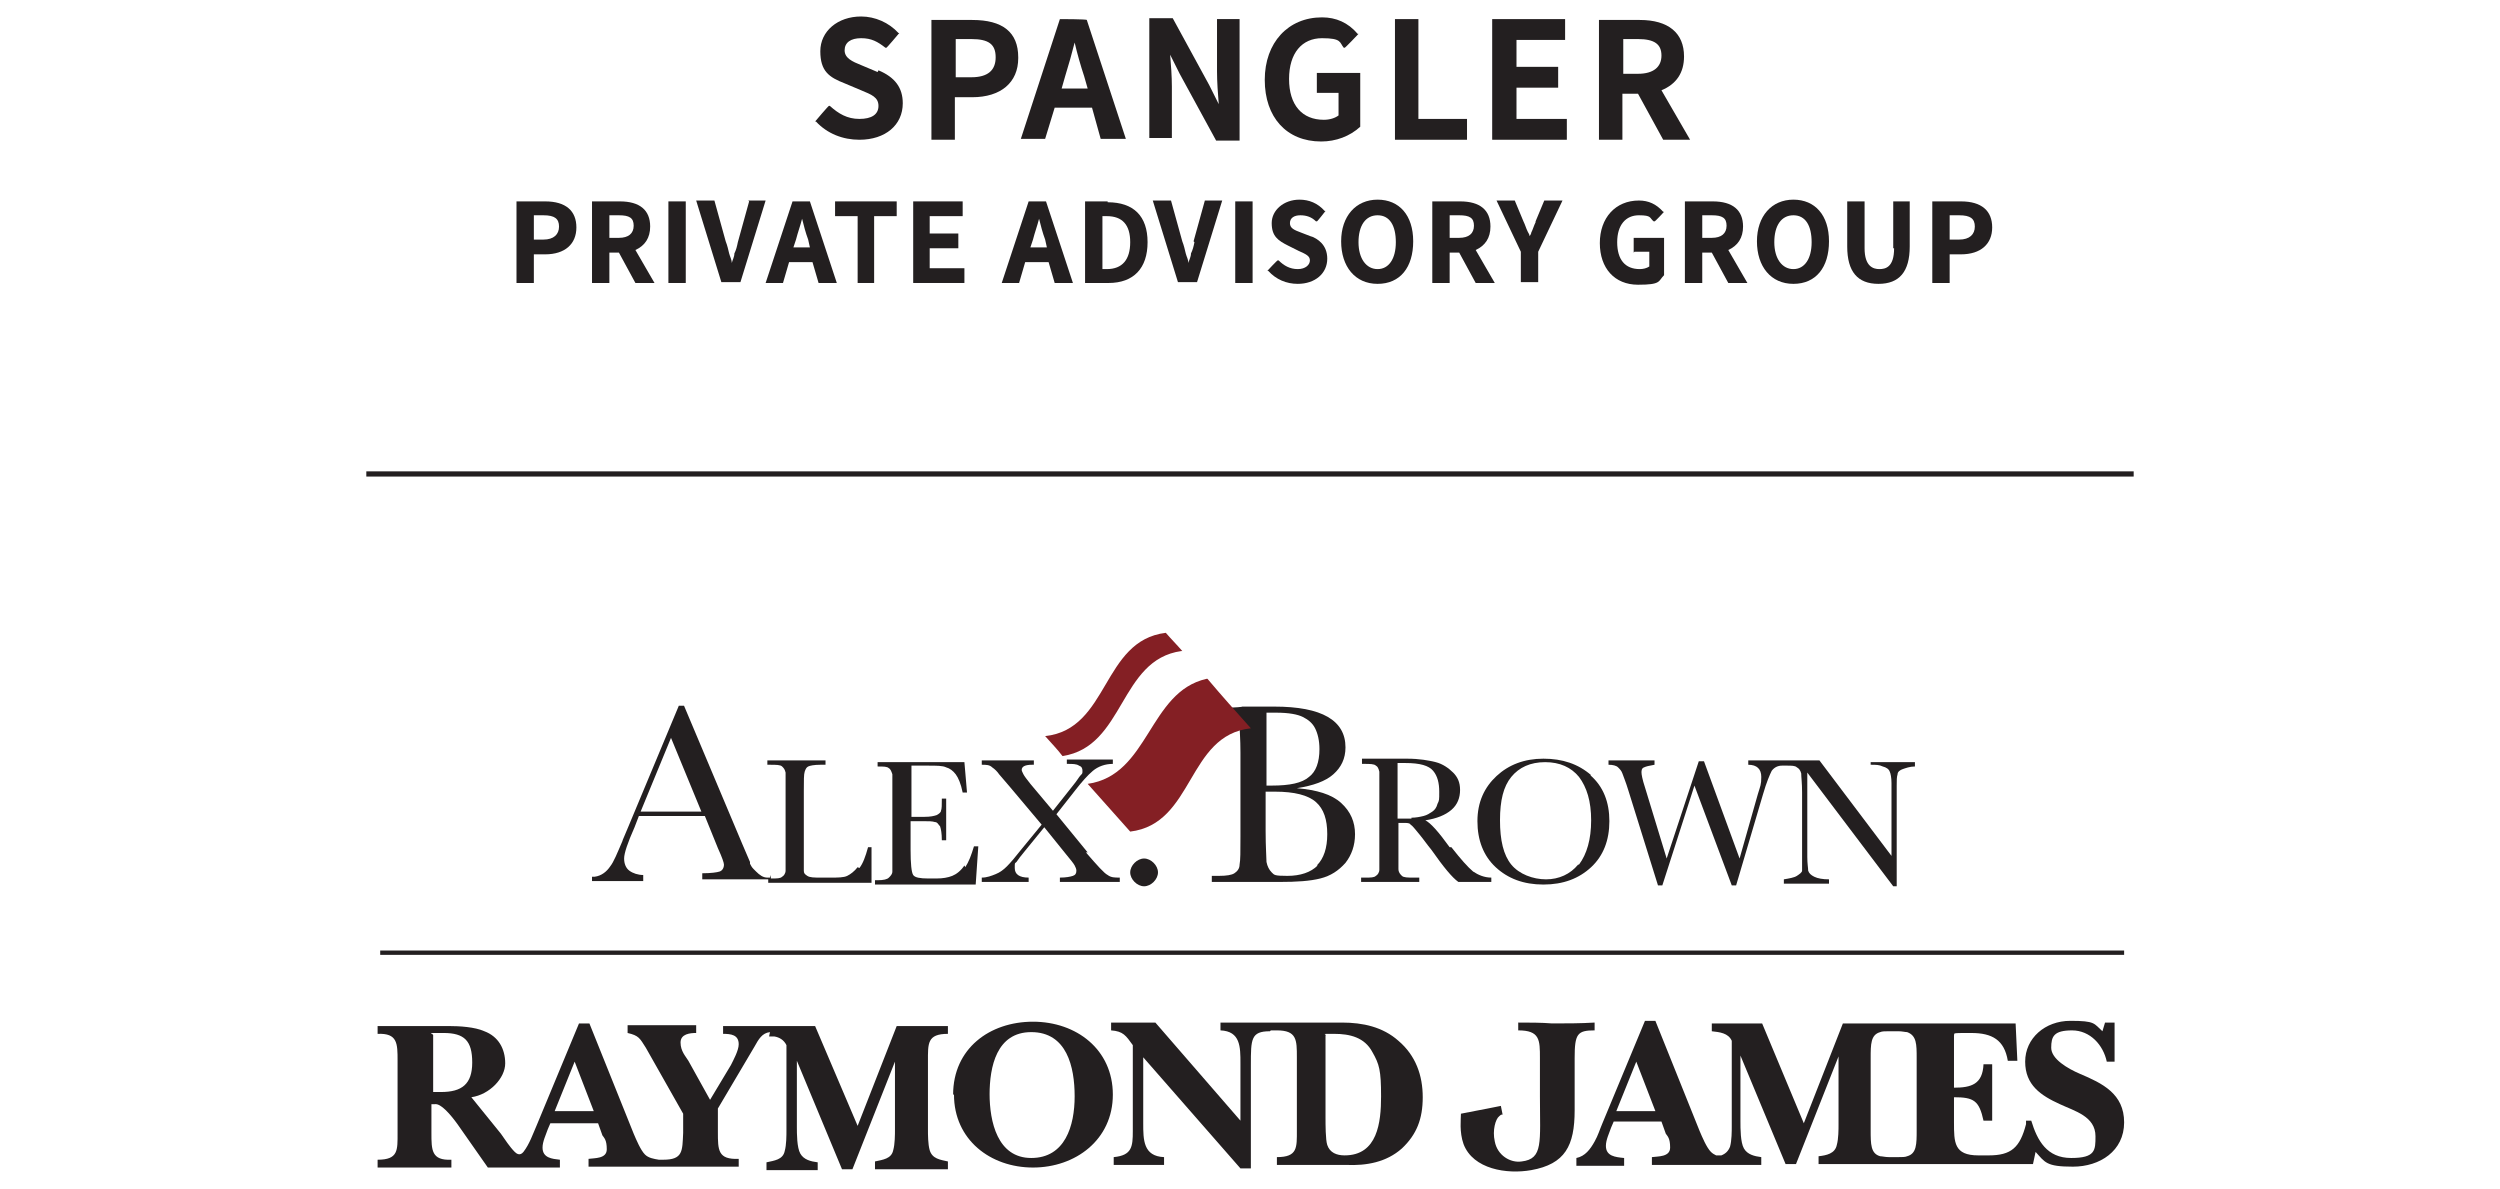 <?xml version="1.0" encoding="UTF-8"?>
<svg id="Layer_1" data-name="Layer 1" xmlns="http://www.w3.org/2000/svg" width="288" height="137" version="1.1" viewBox="0 0 288 137">
  <defs>
    <style>
      .cls-1 {
        fill: #841f24;
      }

      .cls-1, .cls-2 {
        stroke-width: 0px;
      }

      .cls-2 {
        fill: #231f20;
      }
    </style>
  </defs>
  <g>
    <g>
      <g>
        <path class="cls-2" d="M88.7,118.9c-.9.1-1.3.8-1.8,1.7l-4.2,7.1v2.7c0,2.1,0,3.2,2.4,3.1v.9h-17.3v-.9c.7-.1,2.1,0,2.1-1.1s-.3-1.3-.5-1.6l-.5-1.4h-5.5l-.3.7c-.2.6-.6,1.4-.6,2.1,0,1.2,1.1,1.3,2,1.4v.9h-8.3l-3.5-5c-.8-1.1-1.9-2.4-2.6-2.3-.1,0-.3,0-.4,0v3.3c0,2,0,3.2,2.3,3.1v.9h-8.5v-.9c2.4,0,2.3-1.1,2.3-3.1v-8.3c0-2,0-3.2-2.3-3.1v-.9c1.4,0,2.8,0,4.2,0,1.3,0,2.7,0,4,0,1.2,0,3,.1,4.1.6,1.6.6,2.4,2,2.4,3.7s-1.8,3.6-3.9,3.9l3.4,4.2c.5.7,1,1.5,1.6,2.1.2.2.6.5,1,0,.7-.9,1.1-2.1,1.5-3l4.9-11.8h1.2l5.1,12.7c.3.7.8,1.9,1.3,2.4.4.4,1,.5,1.6.6,0,0,.5,0,.5,0,2.3,0,2.2-1,2.3-3.1v-2.2l-4.3-7.6c-.7-1.1-.8-1.4-2.1-1.7v-.9c1.2,0,2.5,0,3.7,0,1.4,0,2.8,0,4.2,0v.9c-.7,0-1.8.1-1.8,1.1s.6,1.6.9,2.1l2.5,4.5,2.4-4c.3-.6.9-1.7.9-2.4,0-1.1-.9-1.2-1.8-1.2v-.9h10.6l4.9,11.5,4.5-11.5c.9,0,1.9,0,2.8,0,1,0,2,0,3.1,0v.9c-2.4,0-2.3,1.1-2.3,3.2v7.8c0,.6,0,1.7.2,2.4.3,1,1.2,1.1,2.1,1.3v.9h-8.4v-.9c.9-.2,1.9-.3,2.1-1.3.2-.7.2-1.8.2-2.4v-7.8h0l-4.9,12.4h-1.2l-5.2-12.5h0v7.6c0,.8,0,2.4.4,3.1.4.7,1.2.9,2,1v.9h-5.9v-.9c.9-.2,1.9-.3,2.1-1.3.2-.7.2-1.8.2-2.4v-9.8c-.3-.6-.8-.9-1.4-1,0,0-.4,0-.6,0M68.4,128l-2.2-5.7-2.3,5.7h4.5ZM50.8,125.8c2.4,0,3.6-.9,3.6-3.4s-.9-3.4-3.3-3.4-1.1,0-1.2.3c0,.3,0,2,0,2.3v4.2h.9Z"/>
        <path class="cls-2" d="M114,126c0,3.2.9,7.4,4.8,7.4s5-3.7,5-7.1-.9-7.4-5-7.4c-4,0-4.8,4-4.8,7.2M109.8,126.1c0-5.3,4.2-8.4,9.2-8.4s9.2,3.2,9.2,8.4-4.3,8.4-9.2,8.4-9.1-3.2-9.1-8.4"/>
        <path class="cls-2" d="M152.7,128.8c0,.7,0,2.5.2,3.1.3.9,1.1,1.2,2,1.2,3.8,0,4.2-3.8,4.2-6.8s-.2-3.7-1-5.1c-.9-1.7-2.6-2.1-4.4-2.1s-.8,0-1,.2c0,0,0,.4,0,.6v9h0ZM146.3,118.8c-2.2,0-2.2.9-2.2,3.9v11.9h-1.2l-11.2-12.8v7.6c0,1.9,0,3.8,2.4,3.9v.9h-5.8v-.9c2.1-.2,2.2-1.2,2.2-3v-9.9c-.8-1.1-1.1-1.6-2.5-1.7v-.9c.8,0,1.6,0,2.3,0,.9,0,1.9,0,2.8,0l9.8,11.3v-6.6c0-1.9,0-3.7-2.3-3.8v-.9h14c2.4,0,4.7.5,6.5,2.1,2,1.7,2.8,4,2.8,6.5s-.7,4.3-2.4,5.9c-1.8,1.6-4.1,2-6.4,1.9-1.3,0-8,0-8,0v-.9c2.4,0,2.3-1.1,2.3-3.1v-8.4c0-2,0-3.1-2.3-3.1,0,0-.7,0-.7,0"/>
        <path class="cls-2" d="M173,128.4s-.1,0-.3.2c-.4.3-.8,1.6-.5,2.9.3,1.6,1.8,2.5,3.1,2.3,2.5-.3,2.1-2.2,2.1-7.5v-4.4c0-2.1,0-3.2-2.5-3.2v-.9c1.2,0,2.7,0,3.9.1,1.6,0,3.3,0,4.9-.1v.9c-2,0-2.3.4-2.3,3.2v6c0,4.1-1.1,6.2-5,6.9-2.8.5-6.7-.1-7.8-3-.5-1.4-.3-2.9-.3-3.5l3.6-.7,1-.2.2,1Z"/>
        <path class="cls-2" d="M220.8,121.9c0-1.6,0-2.6-1.1-3-.2,0-.6-.1-1-.1h-1.1c-.4,0-.8,0-1,.1-1.1.3-1.1,1.4-1.1,3h0v8.3c0,1.6,0,2.7,1.1,3,.2,0,.6.1,1,.1h1.1c.4,0,.8,0,1-.1,1.1-.3,1.1-1.4,1.1-3v-8.4h0ZM233,129.1h1c.7,2.3,1.8,4.3,4.6,4.3s2.8-.9,2.8-2.5c0-2.3-2.4-2.9-4.1-3.7-2.2-1-4-2.2-4-4.9s2.3-4.7,5.2-4.7,2.7.3,3.7,1.2l.3-1h1.1v4.5c.1,0-.9,0-.9,0-.4-1.9-1.9-3.6-4-3.6s-2.4.7-2.4,2,1.9,2.4,3.3,3c2.6,1.1,5.1,2.3,5.1,5.6s-2.8,5.1-5.9,5.1-3.2-.5-4.3-1.7l-.3,1.4h-24.7v-.9c.9-.1,1.9-.3,2.1-1.3.2-.7.2-1.8.2-2.4v-7.8h0l-4.9,12.4h-1.2l-5.2-12.5h0v7.6c0,.8,0,2.4.4,3.1.4.7,1.2.9,2,1v.9h-12.6v-.9c.7-.1,2.1,0,2.1-1.1s-.3-1.3-.5-1.6l-.5-1.4h-5.5l-.3.7c-.2.6-.6,1.4-.6,2.1,0,1.2,1.1,1.3,2.1,1.4v.9h-5.5v-.9c1-.2,1.6-1,2.1-1.9.4-.7.6-1.4.9-2.1l4.9-11.8h1.2l5.1,12.7c.3.7.8,1.9,1.3,2.4.2.2.4.3.6.4.1,0,.4,0,.6,0,.5-.2.8-.5,1-1,.2-.7.2-1.8.2-2.4v-9.8c-.4-.9-1.4-1-2.3-1.1v-.9c.9,0,1.8,0,2.7,0,1,0,2.1,0,3.1,0l4.8,11.5,4.5-11.5h19.9l.2,4.3h-1.1c-.4-2.4-1.8-3.2-4.2-3.2s-1.9,0-2,.3c0,.1,0,1.2,0,1.4v4.6c2,0,3.3-.4,3.4-2.7h1c0,1.1,0,2.3,0,3.4,0,1,0,2.1,0,3.1h-1c-.5-2.3-1.1-2.7-3.4-2.7v2.9c0,2.3,0,3.8,2.8,3.8h1.2c2.6,0,3.6-.9,4.3-3.6,0-.2,0-.4,0-.4M190.7,128l-2.2-5.7-2.3,5.7h4.5Z"/>
      </g>
      <path class="cls-2" d="M98.8,99.9c-.4.5-.8.8-1.2,1-.4.2-1.1.2-1.9.2h-1.1c-.8,0-1.3,0-1.6-.2s-.4-.3-.4-.6c0-.3,0-.9,0-1.9v-7.3c0-1.2,0-1.9.1-2.2s.2-.5.4-.6c.2-.1.7-.2,1.4-.2h.6v-.5h-6.7v.5h.3c.7,0,1.2,0,1.4.2s.3.3.4.7c0,.3,0,1,0,2.2v6.9c0,1.2,0,1.9,0,2.2,0,.3-.2.6-.4.7-.2.2-.6.2-1.2.2h-.4v.5h11.9v-4.1c.1,0-.4,0-.4,0-.3,1.1-.6,1.9-1,2.4"/>
      <path class="cls-2" d="M111.1,99.7c-.4.6-.9,1-1.4,1.2-.5.2-1.1.3-1.8.3h-1c-.9,0-1.5-.1-1.7-.4-.2-.3-.3-1.3-.3-2.9v-3.3h1.5c.6,0,1,0,1.3.1.3,0,.4.3.6.5.1.3.2.8.2,1.6h.5v-4.8h-.5c0,.7,0,1.2-.1,1.4,0,.2-.3.4-.5.5-.3.1-.7.2-1.4.2h-1.5v-5.9h1.9c1,0,1.7,0,2.1.2.4.1.8.4,1.1.8s.6,1.1.8,2.1h.5l-.3-3.5h-10v.5c.7,0,1.1,0,1.3.2.2.1.3.4.4.7,0,.3,0,1,0,2.1v6.9c0,1.2,0,1.9,0,2.2s-.2.5-.4.7-.6.3-1.3.3h-.3v.5h11.6l.3-4.4h-.5c-.3,1-.6,1.8-1,2.4"/>
      <path class="cls-2" d="M125.3,98.2l-3.6-4.4,2.2-2.8c.7-.9,1.4-1.7,2-2.2.6-.5,1.4-.8,2.3-.8v-.5h-5.3v.5c.7,0,1.1,0,1.4.2.3.1.4.3.4.6s0,.3-.2.5-.4.6-.9,1.2l-2.3,2.9-2.6-3.1c-.4-.5-.7-.9-.8-1.1-.1-.2-.2-.4-.2-.5,0-.4.4-.6,1.2-.6h.2v-.5h-6v.5c.5,0,.9,0,1.2.3.3.2.6.5.8.8l1.2,1.4,3.7,4.4-2.3,2.8c-.7.9-1.3,1.6-1.7,2s-.8.7-1.3.9-1,.4-1.6.4v.5h5.4v-.5c-1.1,0-1.6-.4-1.6-1.1s0-.5.2-.7c.2-.3.5-.7,1-1.3l2.2-2.7,2.5,3.1c.5.6.9,1.1,1,1.3.1.2.2.4.2.6,0,.3-.1.5-.4.6-.3.1-.8.2-1.5.2v.5h6.9v-.5c-.6,0-1,0-1.4-.3-.4-.2-1.2-1.1-2.5-2.6"/>
      <path class="cls-2" d="M131.8,98.9c-.4,0-.8.2-1.1.5-.3.3-.5.7-.5,1.1s.2.8.5,1.1.7.5,1.1.5.8-.2,1.1-.5c.3-.3.5-.7.5-1.1s-.2-.8-.5-1.1c-.3-.3-.7-.5-1.1-.5"/>
      <path class="cls-2" d="M154.5,92.5c-1.1-1-2.8-1.5-5.1-1.7,1.9-.3,3.3-.8,4.2-1.6.9-.8,1.4-1.8,1.4-3.1,0-3.1-2.7-4.7-8.2-4.7h-3.7c0,.1-3.3.2-3.3.2v.7h.4c1,0,1.7,0,2,.3.3.2.5.5.6,1,0,.5.1,1.5.1,3.1v9.7c0,1.7,0,2.7-.1,3.2,0,.5-.3.8-.6,1-.3.2-.9.3-1.8.3h-.8v.7h7.8c2,0,3.5-.1,4.7-.4s2.1-.9,2.9-1.8c.7-.9,1.1-2,1.1-3.3,0-1.4-.5-2.6-1.6-3.6M145.8,82.1c.4,0,.8,0,1.2,0,1.5,0,2.5.2,3.1.5.6.3,1.1.7,1.4,1.3.3.6.5,1.4.5,2.4,0,1.5-.4,2.6-1.2,3.2-.8.7-2.2,1-4.3,1s-.4,0-.6,0v-8.4h0ZM151.8,99.7c-.8.8-2,1.2-3.5,1.2s-1.5-.1-1.8-.4-.5-.7-.6-1.2c0-.5-.1-1.7-.1-3.6v-4.5c.4,0,.8,0,1.1,0,2.2,0,3.8.4,4.7,1.2s1.3,2,1.3,3.7c0,1.6-.4,2.8-1.2,3.6"/>
      <path class="cls-2" d="M167,97.6c-1.3-1.8-2.2-2.8-2.8-3.1,1.3-.2,2.3-.6,3-1.2.7-.6,1-1.4,1-2.3s-.3-1.5-.8-2-1.2-1-2-1.2-1.9-.4-3.3-.4-1.8,0-3.2,0h-2v.6h.2c.7,0,1.2,0,1.4.2.2.1.3.3.4.7,0,.3,0,1,0,2.2v6.9c0,1.2,0,1.9,0,2.2,0,.3-.2.6-.4.7-.2.2-.6.2-1.2.2h-.5v.5h6.7v-.5h-.7c-.6,0-1.1,0-1.3-.2s-.4-.4-.4-.8c0-.3,0-1.1,0-2.2v-3.1h.6c.4,0,.7,0,.8.2.2.1.5.5,1,1.1s.9,1.2,1.4,1.8c1.4,2,2.4,3.2,3.1,3.7h3.8v-.5c-.8,0-1.5-.3-2.1-.7-.6-.5-1.4-1.4-2.5-2.8M162.6,94.3c-.6,0-1.1,0-1.6,0v-6.4c.3,0,.6,0,.9,0,1.7,0,2.7.3,3.2.9s.7,1.4.7,2.4,0,1-.2,1.4c-.1.4-.3.7-.6.9-.3.2-.6.4-1,.5-.4.1-.9.2-1.4.2"/>
      <path class="cls-2" d="M183.3,89.3c-1.5-1.3-3.3-1.9-5.5-1.9s-4,.7-5.4,2c-1.4,1.3-2.2,3-2.2,5.2s.7,4,2.1,5.3c1.4,1.3,3.2,2,5.5,2s4.1-.7,5.5-2,2.1-3.1,2.1-5.3c0-2.2-.7-4-2.2-5.3M181.8,99.6c-.9,1.1-2.2,1.7-3.7,1.7s-3.1-.6-4-1.7c-.9-1.1-1.3-2.8-1.3-5.1s.4-3.9,1.3-5c.9-1.1,2.2-1.7,3.9-1.7s3,.6,3.9,1.7c.9,1.2,1.4,2.8,1.4,5,0,2.2-.5,3.9-1.4,5.1"/>
      <path class="cls-2" d="M215.5,87.6v.5c.6,0,1,0,1.4.2.4.1.7.3.8.6.1.2.2.7.2,1.3v8.4l-8.3-11h-8.2v.5c1,0,1.5.5,1.5,1.4s-.1,1-.4,2l-2.1,7.4-4.1-11.2h-.6l-3.7,11.2-2.5-8.2c-.3-.9-.4-1.5-.4-1.7s0-.5.3-.6c.2-.1.6-.2,1.2-.3v-.5h-5.3v.5c.5,0,.9.1,1.1.3s.4.4.5.7.4,1,.7,2l3.4,10.9h.5l3.7-11.5,4.3,11.5h.5l3.1-10.5c.4-1.4.8-2.3,1-2.7.3-.4.7-.6,1.2-.6h.5c.6,0,1,0,1.2.2.2.1.4.3.5.7,0,.4.1,1.1.1,2.2v7.4c0,.8,0,1.4,0,1.6s-.3.4-.6.6-.9.3-1.5.4v.5h5.2v-.5c-.7,0-1.3-.1-1.7-.3-.4-.2-.6-.4-.7-.7,0-.3-.1-.8-.1-1.6v-9.7l9.9,13.1h.4v-11.6c0-.6,0-1,.1-1.3,0-.3.3-.5.6-.6s.8-.3,1.4-.3v-.5h-5.1Z"/>
      <path class="cls-2" d="M88.7,101.1c0,0-.2,0-.3,0-.5,0-.9-.3-1.3-.7,0,0,0,0,0,0h0c0,0-.2-.2-.3-.3-.2-.2-.3-.4-.4-.6,0,0,0,0,0-.1,0,0,0,0,0-.1l-.9-2.1-6.7-15.9h-.6l-5.8,13.9c-.4,1-.7,1.6-.7,1.7-.6,1.4-1,2.4-1.4,2.9-.4.6-1,1.1-1.8,1.2,0,0-.2,0-.3,0h0v.5h5.9v-.7c-.6,0-1.2-.2-1.6-.5s-.6-.8-.6-1.4.4-1.8,1.2-3.6l.5-1.3h7.6l1.5,3.7c.5,1.1.7,1.7.7,1.9,0,.4-.2.7-.5.8s-1,.2-2,.2v.7h7.9v-.5h0M73.8,93.5l3.5-8.5,3.5,8.5h-7.1Z"/>
      <rect class="cls-2" x="43.8" y="109.5" width="200.9" height=".5"/>
    </g>
    <rect class="cls-2" x="42.2" y="54.3" width="203.6" height=".6"/>
    <g>
      <path class="cls-2" d="M101.1,8.3l-1.9-.8c-1-.4-1.9-.8-1.9-1.7s.7-1.4,1.9-1.4,1.9.4,2.8,1.1h.1c0,.1,1.5-1.7,1.5-1.7h-.1c-1.1-1.2-2.7-1.9-4.3-1.9-2.7,0-4.7,1.7-4.7,4s1,3,2.8,3.7l1.9.8c1.2.5,2,.8,2,1.8s-.8,1.5-2.2,1.5-2.4-.6-3.4-1.5h-.1c0-.1-1.6,1.8-1.6,1.8h.1c1.3,1.4,3.1,2.1,5,2.1,3,0,5-1.7,5-4.2,0-1.8-.9-3-2.8-3.8Z"/>
      <path class="cls-2" d="M117.3,6.6c0-2.9-1.8-4.3-5.3-4.3h-4.7v13.8h2.7v-4.9h2c3.3,0,5.3-1.7,5.3-4.5ZM110.1,4.5h1.8c2,0,2.8.6,2.8,2.1s-.9,2.3-2.8,2.3h-1.8v-4.3Z"/>
      <path class="cls-2" d="M121.6,12.4h4.2l1,3.6h2.9l-4.5-13.7h0c0-.1-3.1-.1-3.1-.1l-4.5,13.8h2.8l1.1-3.6ZM122.3,10.2l.4-1.4c.4-1.3.8-2.7,1.1-3.9.3,1.3.7,2.7,1.1,3.9l.4,1.4h-2.9Z"/>
      <path class="cls-2" d="M135,10c0-1.2-.1-2.5-.2-3.7,0,0,0,0,0,0l1.1,2.2,4.2,7.7h2.7V2.2h-2.6v6c0,1.2.1,2.6.2,3.8l-1.1-2.2-4.2-7.7h-2.7v13.8h2.6v-6.1h0Z"/>
      <path class="cls-2" d="M152.2,16.3c1.7,0,3.3-.6,4.5-1.7h0v-6.2h-5v2.3h2.5v2.6c-.4.3-1,.5-1.7.5-2.5,0-4-1.7-4-4.7s1.5-4.7,3.8-4.7,2,.5,2.5,1.1h.1c0,.1,1.6-1.6,1.6-1.6h-.1c-1.1-1.3-2.5-1.9-4.1-1.9-3.9,0-6.6,2.9-6.6,7.2,0,4.3,2.5,7.1,6.5,7.1Z"/>
      <polygon class="cls-2" points="169 13.7 163.4 13.7 163.4 2.2 160.7 2.2 160.7 16.1 169 16.1 169 13.7"/>
      <polygon class="cls-2" points="174.7 10.1 179.5 10.1 179.5 7.7 174.7 7.7 174.7 4.6 180.3 4.6 180.3 2.2 171.9 2.2 171.9 16.1 180.5 16.1 180.5 13.7 174.7 13.7 174.7 10.1"/>
      <path class="cls-2" d="M187,10.8h1.7l2.9,5.3h3.1l-3.3-5.7c1.7-.7,2.6-2,2.6-3.9,0-2.7-1.8-4.2-5.1-4.2h-4.7v13.8h2.7v-5.3h0ZM187,4.5h1.7c1.9,0,2.7.6,2.7,1.9s-.9,2.1-2.7,2.1h-1.7v-4Z"/>
      <path class="cls-2" d="M62.7,23.2h-3.2v9.4h2v-3.3h1.3c2.3,0,3.6-1.2,3.6-3.1s-1.2-3-3.6-3ZM61.5,24.8h1.1c1.3,0,1.8.4,1.8,1.3s-.6,1.5-1.8,1.5h-1.1v-2.8Z"/>
      <path class="cls-2" d="M74.9,26.1c0-1.9-1.2-2.9-3.5-2.9h-3.2v9.4h2v-3.5h1.1l1.9,3.5h2.2l-2.2-3.8c1.1-.5,1.7-1.4,1.7-2.7ZM70.2,24.8h1.1c1.2,0,1.7.3,1.7,1.2s-.6,1.4-1.7,1.4h-1.1v-2.6Z"/>
      <rect class="cls-2" x="77" y="23.2" width="2" height="9.4"/>
      <path class="cls-2" d="M86.3,23.2l-1.3,4.7c-.1.5-.2.9-.4,1.3,0,.4-.2.7-.3,1.1,0-.4-.2-.7-.3-1.1-.1-.4-.2-.9-.4-1.4l-1.3-4.7h-2.1l2.9,9.4h2.2l2.9-9.4h-2Z"/>
      <path class="cls-2" d="M91.3,23.2l-3.1,9.4h2l.7-2.4h2.7l.7,2.4h2.1l-3.1-9.4h-2.1ZM93.2,28.5h-1.8l.3-.9c.2-.8.5-1.6.7-2.4.2.8.4,1.6.7,2.4l.2.9Z"/>
      <polygon class="cls-2" points="96.2 24.9 98.8 24.9 98.8 32.6 100.7 32.6 100.7 24.9 103.3 24.9 103.3 23.2 96.2 23.2 96.2 24.9"/>
      <polygon class="cls-2" points="107.1 28.6 110.4 28.6 110.4 26.9 107.1 26.9 107.1 24.9 110.9 24.9 110.9 23.2 105.2 23.2 105.2 32.6 111.1 32.6 111.1 30.9 107.1 30.9 107.1 28.6"/>
      <path class="cls-2" d="M118.5,23.2l-3.1,9.4h2l.7-2.4h2.7l.7,2.4h2.1l-3.1-9.4h-2.1ZM120.5,28.5h-1.8l.3-.9c.2-.8.5-1.6.7-2.4.2.8.4,1.6.7,2.4l.2.9Z"/>
      <path class="cls-2" d="M127.6,23.2h-2.6v9.4h2.7c2.9,0,4.5-1.7,4.5-4.7,0-3-1.6-4.6-4.6-4.6ZM127,24.9h.5c1.8,0,2.7,1,2.7,3s-.9,3.1-2.7,3.1h-.5v-6.1Z"/>
      <path class="cls-2" d="M137.6,27.9c-.1.5-.2.9-.4,1.3,0,.4-.2.7-.3,1.1,0-.4-.2-.7-.3-1.1-.1-.4-.2-.9-.4-1.4l-1.3-4.7h-2.1l2.9,9.4h2.2l2.9-9.4h-2l-1.3,4.7Z"/>
      <rect class="cls-2" x="142.3" y="23.2" width="2" height="9.4"/>
      <path class="cls-2" d="M151.2,27.3l-1.3-.5c-.8-.3-1.3-.5-1.3-1.1s.5-.9,1.2-.9,1.3.2,1.8.7h.1c0,.1,1-1.2,1-1.2h-.1c-.8-.9-1.8-1.3-2.9-1.3-1.8,0-3.2,1.2-3.2,2.7s.7,2,1.9,2.6l1.2.6c.9.4,1.3.6,1.3,1.1s-.5,1-1.4,1-1.6-.4-2.2-1h-.1c0-.1-1.2,1.2-1.2,1.2h.1c.9,1,2.1,1.5,3.4,1.5,2,0,3.4-1.2,3.4-2.9,0-1.6-1.1-2.3-1.9-2.6Z"/>
      <path class="cls-2" d="M158.7,23c-2.5,0-4.2,1.9-4.2,4.8s1.6,4.9,4.2,4.9,4.1-1.9,4.1-4.9-1.6-4.8-4.1-4.8ZM158.7,31c-1.3,0-2.2-1.2-2.2-3.1s.8-3.1,2.2-3.1,2.1,1.2,2.1,3.1c0,1.9-.8,3.1-2.1,3.1Z"/>
      <path class="cls-2" d="M171.7,26.1c0-1.9-1.2-2.9-3.5-2.9h-3.2v9.4h2v-3.5h1.1l1.9,3.5h2.2l-2.2-3.8c1.1-.5,1.7-1.4,1.7-2.7ZM167,24.8h1.1c1.2,0,1.7.3,1.7,1.2s-.6,1.4-1.7,1.4h-1.1v-2.6Z"/>
      <path class="cls-2" d="M176.9,25.6c-.2.4-.3.8-.5,1.2,0,.1-.1.3-.2.4,0-.2-.1-.3-.2-.5-.2-.4-.3-.8-.5-1.2l-1-2.4h-2.1l2.8,5.9v3.5h2v-3.5l2.8-5.9h-2.1l-1,2.4Z"/>
      <path class="cls-2" d="M188.3,29h1.7v1.7c-.3.2-.7.3-1.1.3-1.7,0-2.6-1.1-2.6-3.1s1-3.1,2.5-3.1,1.2.3,1.7.7h.1c0,.1,1.1-1.1,1.1-1.1h-.1c-.8-.9-1.7-1.3-2.8-1.3-2.7,0-4.5,2-4.5,4.9s1.7,4.8,4.4,4.8,2.3-.4,3-1.1h0v-4.3h-3.5v1.7h0Z"/>
      <path class="cls-2" d="M200.8,26.1c0-1.9-1.2-2.9-3.5-2.9h-3.2v9.4h2v-3.5h1.1l1.9,3.5h2.2l-2.2-3.8c1.1-.5,1.7-1.4,1.7-2.7ZM196.1,24.8h1.1c1.2,0,1.7.3,1.7,1.2s-.6,1.4-1.7,1.4h-1.1v-2.6Z"/>
      <path class="cls-2" d="M206.6,23c-2.5,0-4.2,1.9-4.2,4.8s1.6,4.9,4.2,4.9,4.1-1.9,4.1-4.9-1.6-4.8-4.1-4.8ZM206.6,31c-1.3,0-2.2-1.2-2.2-3.1s.8-3.1,2.2-3.1,2.1,1.2,2.1,3.1c0,1.9-.8,3.1-2.1,3.1Z"/>
      <path class="cls-2" d="M218.2,28.6c0,2.2-1,2.4-1.7,2.4s-1.7-.3-1.7-2.4v-5.4h-2v5.2c0,2.9,1.2,4.3,3.6,4.3s3.6-1.4,3.6-4.3v-5.2h-1.9v5.4Z"/>
      <path class="cls-2" d="M225.8,23.2h-3.2v9.4h2v-3.3h1.3c2.3,0,3.6-1.2,3.6-3.1s-1.2-3-3.6-3ZM224.6,24.8h1.1c1.3,0,1.8.4,1.8,1.3s-.6,1.5-1.8,1.5h-1.1v-2.8Z"/>
    </g>
  </g>
  <g>
    <path class="cls-1" d="M136.2,75c-.6-.7-1.3-1.4-1.9-2.1-7.4.9-6.5,11.1-13.9,11.9.7.8,1.4,1.5,2,2.3,7.2-1.1,6.5-11.1,13.7-12.1"/>
    <path class="cls-1" d="M139,78.2c-6.7,1.5-6.6,11.1-13.7,12.1,1.6,1.8,3.3,3.7,4.9,5.5,7.4-.9,6.5-11.1,13.9-11.9-1.7-1.9-3.4-3.8-5-5.7"/>
  </g>
</svg>